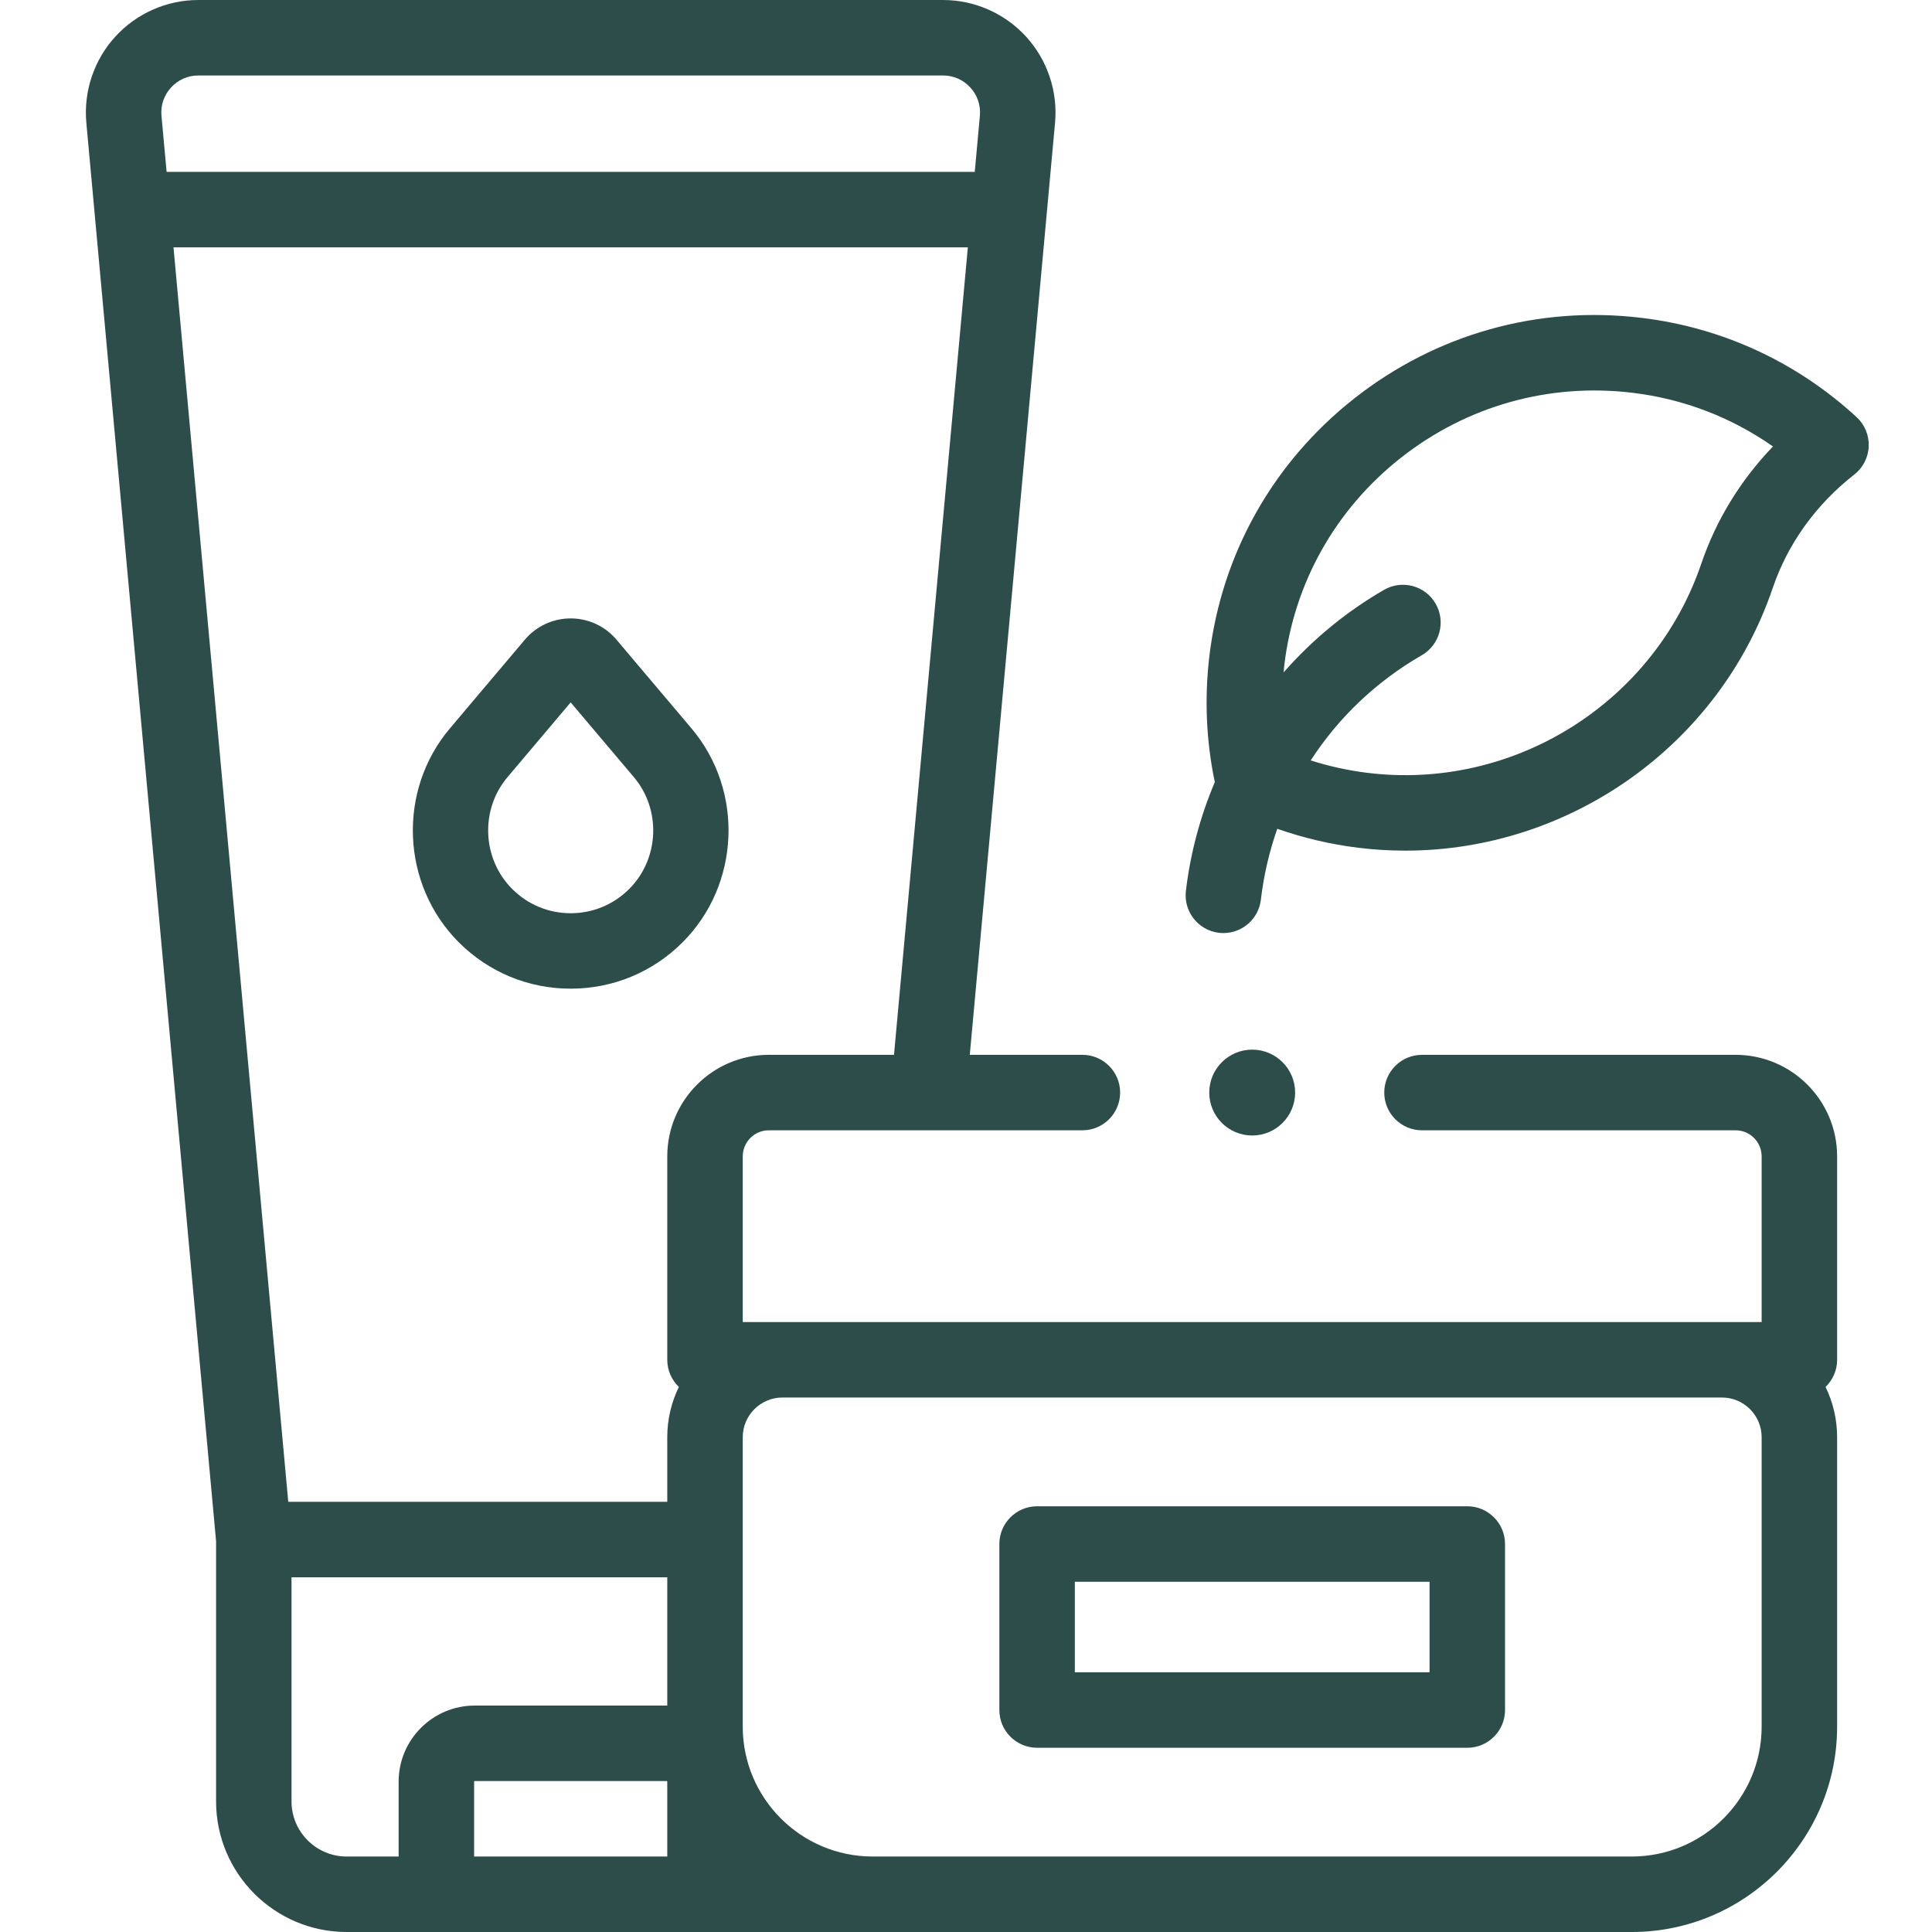 <?xml version="1.0" encoding="UTF-8"?>
<svg width="45px" height="45px" viewBox="0 0 45 45" version="1.1" xmlns="http://www.w3.org/2000/svg" xmlns:xlink="http://www.w3.org/1999/xlink">
    <title>icon-specialty-personal-care</title>
    <g id="Designs-v2" stroke="none" stroke-width="1" fill="none" fill-rule="evenodd">
        <g id="Page-Design---Assets" transform="translate(-1829, -4190)">
            <g id="Group-9" transform="translate(1829, 4190)">
                <rect id="Rectangle" x="0" y="0" width="45" height="45"></rect>
                <g id="Group" transform="translate(2, 0)" fill="#2D4D4A" fill-rule="nonzero">
                    <path d="M38.425,24.569 L31.121,24.569 C30.636,24.569 30.242,24.963 30.242,25.448 C30.242,25.933 30.636,26.327 31.121,26.327 L38.425,26.327 C38.76,26.327 39.032,26.599 39.032,26.934 L39.032,30.793 L15.3,30.793 L15.3,26.934 C15.3,26.599 15.572,26.327 15.907,26.327 L23.211,26.327 C23.696,26.327 24.09,25.933 24.09,25.448 C24.09,24.963 23.696,24.569 23.211,24.569 L20.588,24.569 L22.574,2.859 C22.641,2.127 22.395,1.396 21.9,0.854 C21.405,0.311 20.699,0 19.965,0 L2.62,0 C1.885,0 1.18,0.311 0.685,0.854 C0.19,1.396 -0.056,2.127 0.011,2.859 L3.033,35.899 L3.033,41.959 C3.033,43.636 4.397,45 6.074,45 L36.007,45 C38.644,45 40.79,42.854 40.79,40.217 L40.79,33.476 C40.79,33.056 40.693,32.659 40.521,32.305 C40.686,32.145 40.79,31.921 40.79,31.673 L40.79,26.934 C40.79,25.63 39.729,24.569 38.425,24.569 Z M15.907,24.569 C14.603,24.569 13.542,25.63 13.542,26.934 L13.542,31.672 C13.542,31.921 13.646,32.145 13.812,32.305 C13.639,32.659 13.542,33.056 13.542,33.475 L13.542,34.98 L4.714,34.98 L2.041,5.761 L20.543,5.761 L18.823,24.569 L15.907,24.569 L15.907,24.569 Z M1.983,2.039 C2.149,1.858 2.375,1.758 2.62,1.758 L19.965,1.758 C20.21,1.758 20.436,1.858 20.602,2.039 C20.767,2.22 20.846,2.454 20.823,2.699 L20.704,4.003 L1.881,4.003 L1.761,2.699 C1.739,2.454 1.818,2.22 1.983,2.039 Z M4.79,41.959 L4.79,36.738 L13.542,36.738 L13.542,39.727 C13.538,39.727 13.533,39.726 13.528,39.726 L9.057,39.726 C8.08,39.726 7.285,40.521 7.285,41.498 L7.285,43.242 L6.074,43.242 C5.366,43.242 4.79,42.666 4.79,41.959 Z M9.043,43.242 L9.043,41.498 C9.043,41.491 9.049,41.484 9.057,41.484 L13.528,41.484 C13.536,41.484 13.542,41.491 13.542,41.498 L13.542,43.242 L9.043,43.242 Z M39.032,40.217 C39.032,41.885 37.675,43.242 36.007,43.242 L18.326,43.242 C16.657,43.242 15.3,41.885 15.3,40.217 L15.3,33.475 C15.3,32.966 15.715,32.551 16.224,32.551 L38.108,32.551 C38.618,32.551 39.032,32.966 39.032,33.475 L39.032,40.217 L39.032,40.217 Z" id="Shape"></path>
                    <path d="M32.176,35.084 L22.156,35.084 C21.671,35.084 21.277,35.478 21.277,35.963 L21.277,39.83 C21.277,40.316 21.671,40.709 22.156,40.709 L32.176,40.709 C32.661,40.709 33.055,40.316 33.055,39.83 L33.055,35.963 C33.055,35.478 32.661,35.084 32.176,35.084 Z M31.297,38.951 L23.035,38.951 L23.035,36.842 L31.297,36.842 L31.297,38.951 Z" id="Shape"></path>
                    <path d="M12.358,14.898 C12.093,14.584 11.704,14.404 11.292,14.404 C10.881,14.404 10.492,14.584 10.226,14.898 L8.479,16.966 C7.252,18.417 7.344,20.606 8.687,21.949 C9.383,22.645 10.308,23.028 11.292,23.028 C12.276,23.028 13.202,22.645 13.898,21.949 C15.241,20.606 15.333,18.417 14.106,16.966 L12.358,14.898 Z M12.655,20.706 C12.291,21.07 11.807,21.271 11.292,21.271 C10.778,21.271 10.294,21.07 9.93,20.706 C9.228,20.004 9.18,18.859 9.821,18.101 L11.292,16.36 L12.764,18.101 C13.405,18.859 13.357,20.004 12.655,20.706 Z" id="Shape"></path>
                    <path d="M41.243,9.715 C39.845,8.429 38.114,7.63 36.237,7.404 C33.827,7.112 31.449,7.78 29.542,9.282 C27.644,10.777 26.445,12.916 26.166,15.304 C26.052,16.286 26.096,17.265 26.295,18.217 C25.956,19.019 25.726,19.871 25.622,20.751 C25.565,21.233 25.91,21.67 26.392,21.727 C26.427,21.731 26.462,21.733 26.496,21.733 C26.935,21.733 27.315,21.404 27.368,20.957 C27.435,20.385 27.565,19.832 27.75,19.304 C28.358,19.517 28.989,19.666 29.636,19.746 C30.003,19.791 30.369,19.813 30.733,19.813 C34.548,19.813 38.041,17.372 39.29,13.696 C39.641,12.663 40.298,11.75 41.189,11.054 C41.392,10.895 41.516,10.655 41.526,10.397 C41.536,10.139 41.433,9.889 41.243,9.715 L41.243,9.715 Z M37.626,13.13 C36.524,16.372 33.255,18.42 29.851,18.001 C29.399,17.945 28.958,17.848 28.529,17.712 C29.172,16.718 30.049,15.877 31.117,15.261 C31.537,15.018 31.681,14.48 31.438,14.06 C31.196,13.64 30.658,13.496 30.238,13.738 C29.349,14.251 28.562,14.905 27.897,15.662 C27.902,15.611 27.906,15.559 27.912,15.508 C28.137,13.587 29.102,11.866 30.629,10.663 C32.167,9.452 34.084,8.914 36.026,9.149 C37.213,9.292 38.327,9.72 39.296,10.399 C38.542,11.183 37.972,12.111 37.626,13.13 Z" id="Shape"></path>
                    <circle id="Oval" cx="27.166" cy="25.448" r="1"></circle>
                </g>
            </g>
        </g>
    </g>
</svg>